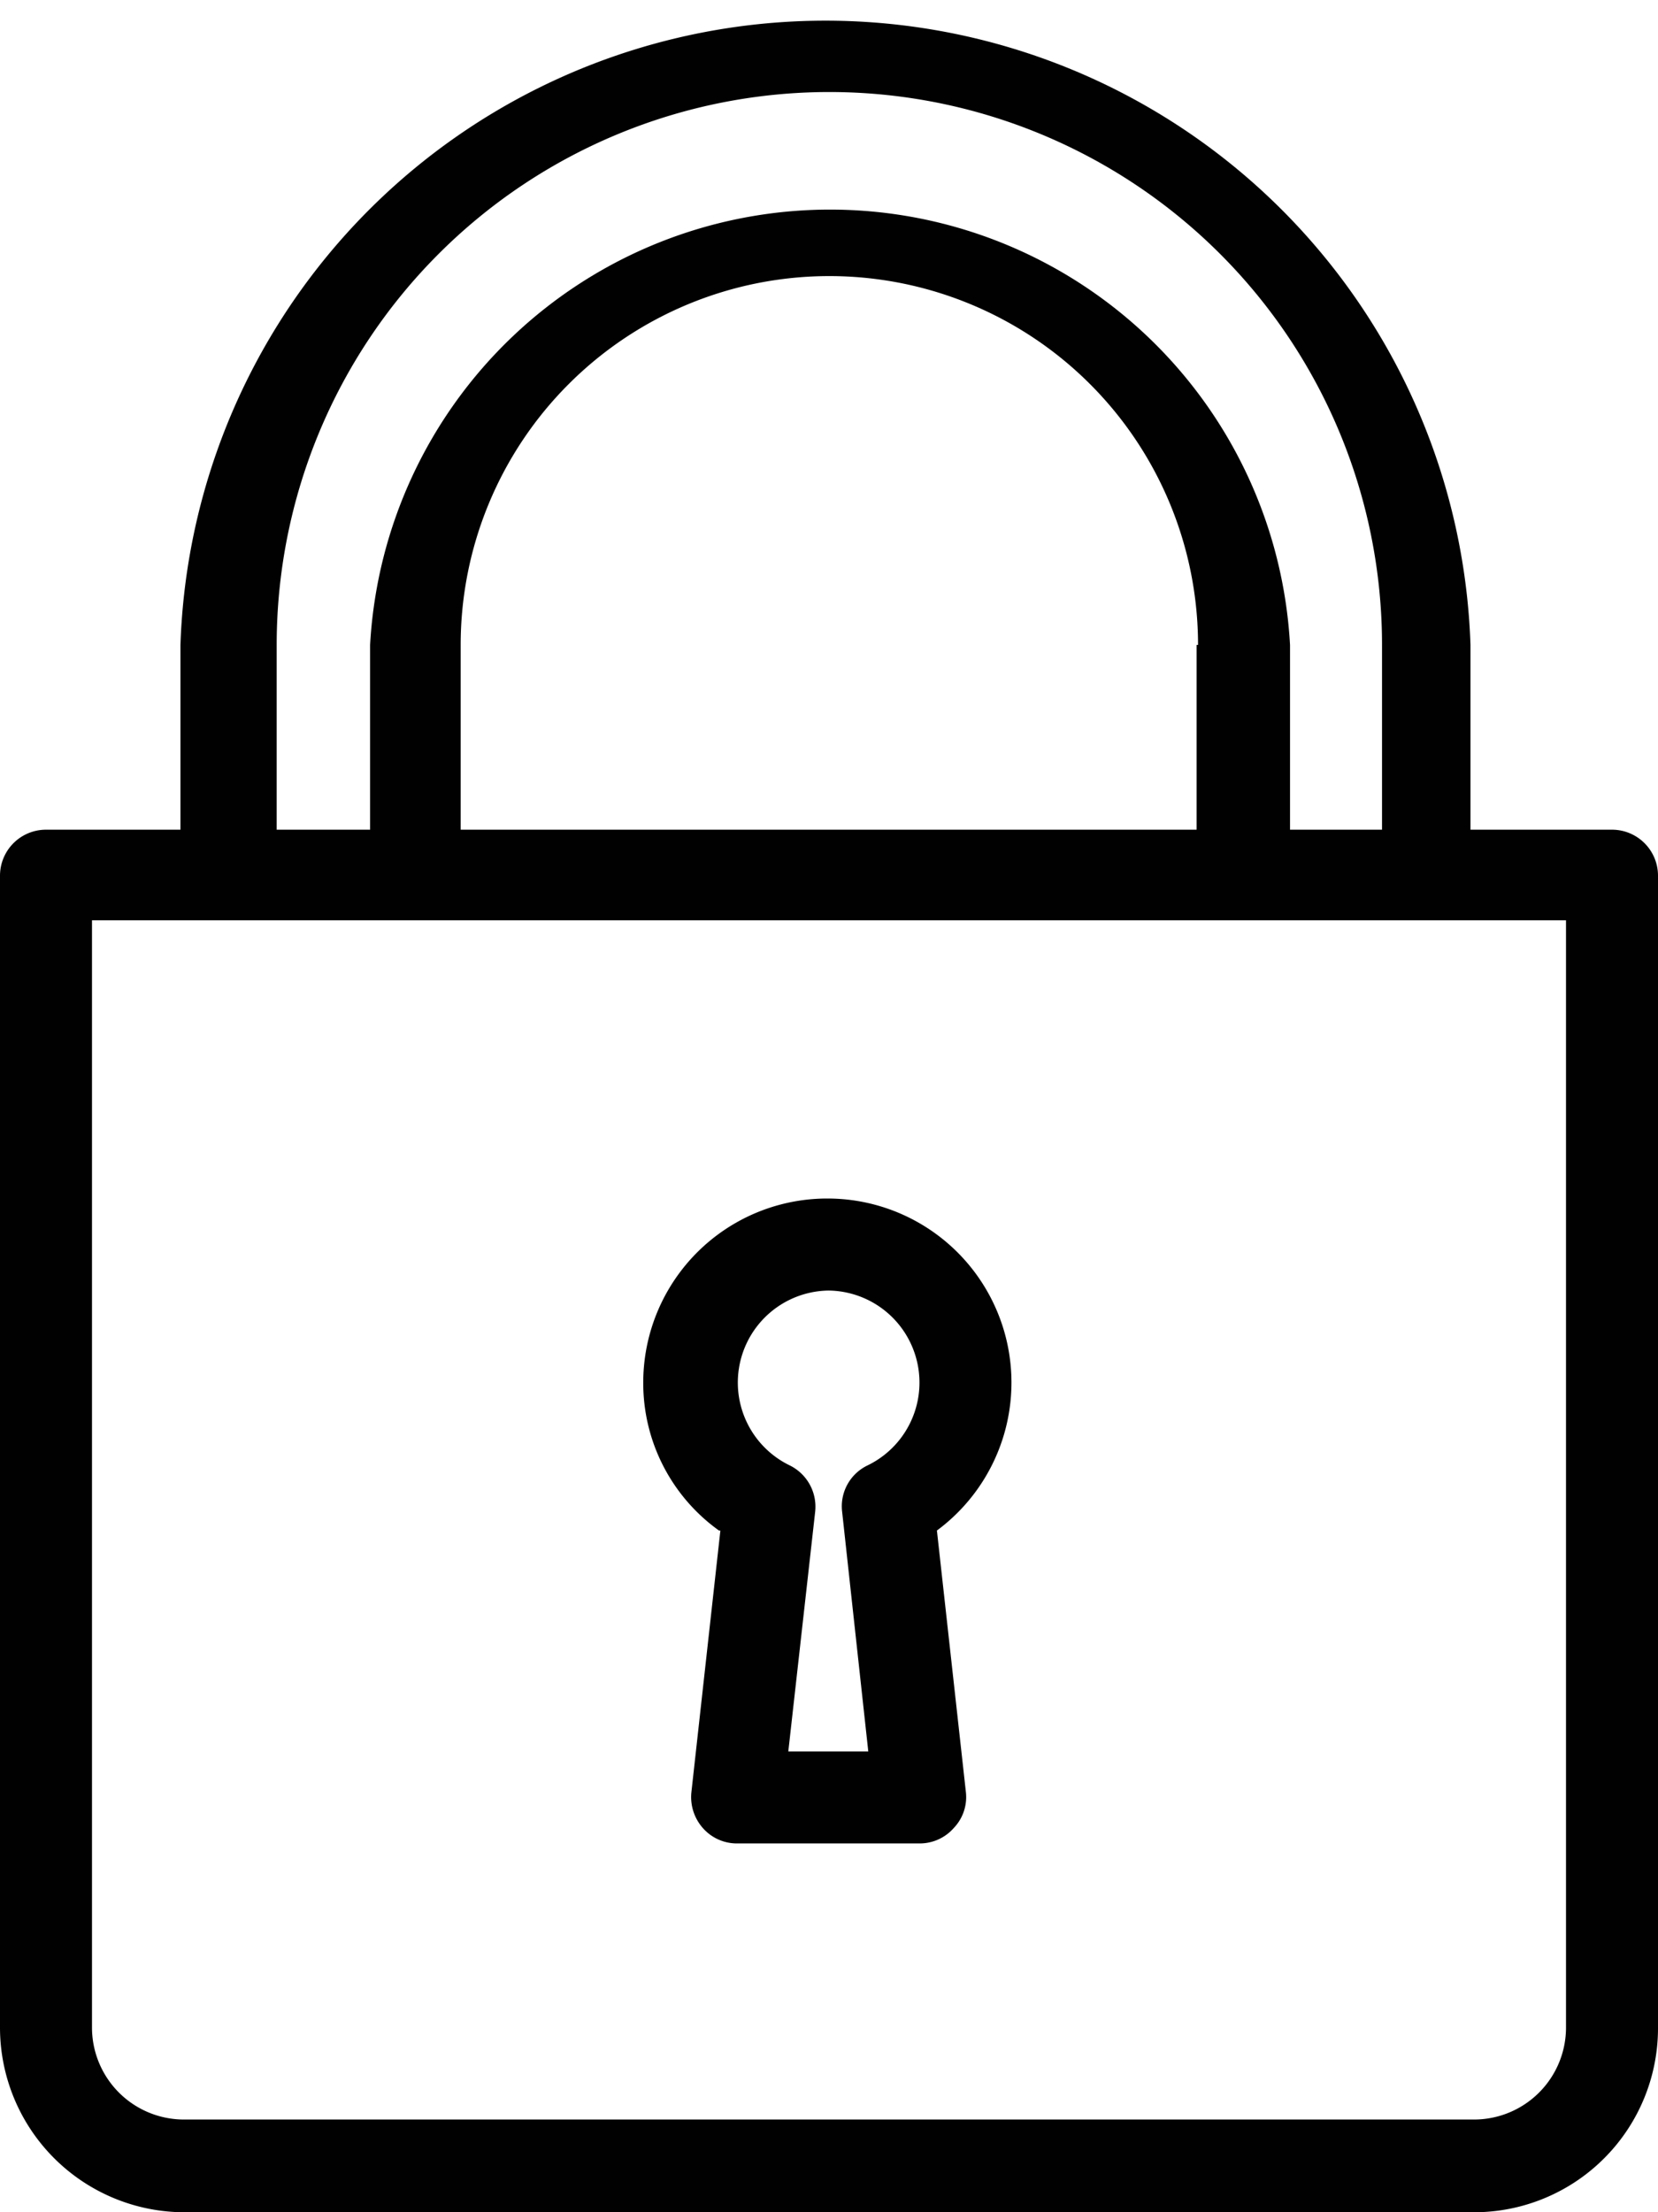 <svg xmlns="http://www.w3.org/2000/svg" viewBox="0 0 23.43 31.25"><defs><style>.cls-1{fill:#010101;}</style></defs><title>clausura-icon</title><g id="Capa_2" data-name="Capa 2"><g id="Capa_1-2" data-name="Capa 1"><path class="cls-1" d="M10.18,21.62l-.41,3.7a.66.66,0,0,0,.16.5.64.64,0,0,0,.49.22H13a.64.64,0,0,0,.48-.22.63.63,0,0,0,.17-.5l-.41-3.7a2.6,2.6,0,0,0-1.54-4.69,2.6,2.6,0,0,0-2.61,2.6,2.56,2.56,0,0,0,1.07,2.09m1.54-3.39a1.3,1.3,0,0,1,.56,2.47.64.64,0,0,0-.36.65l.37,3.39H11.14l.38-3.39a.65.65,0,0,0-.36-.65,1.3,1.3,0,0,1,.56-2.47"/><path class="cls-1" d="M22.78,11.72h-2V9.11a9.12,9.12,0,0,0-18.23,0v2.61H.65a.65.65,0,0,0-.65.65V28.64a2.61,2.61,0,0,0,2.6,2.61H20.83a2.6,2.6,0,0,0,2.6-2.61V12.37a.65.65,0,0,0-.65-.65M3.91,9.11a7.81,7.81,0,0,1,15.62,0v2.61h-1.3V9.11a6.51,6.51,0,0,0-13,0v2.61H3.91Zm13,0v2.61H6.51V9.11a5.21,5.21,0,0,1,10.42,0m5.2,19.53a1.3,1.3,0,0,1-1.3,1.3H2.6a1.3,1.3,0,0,1-1.3-1.3V13H22.13Z"/></g></g></svg>